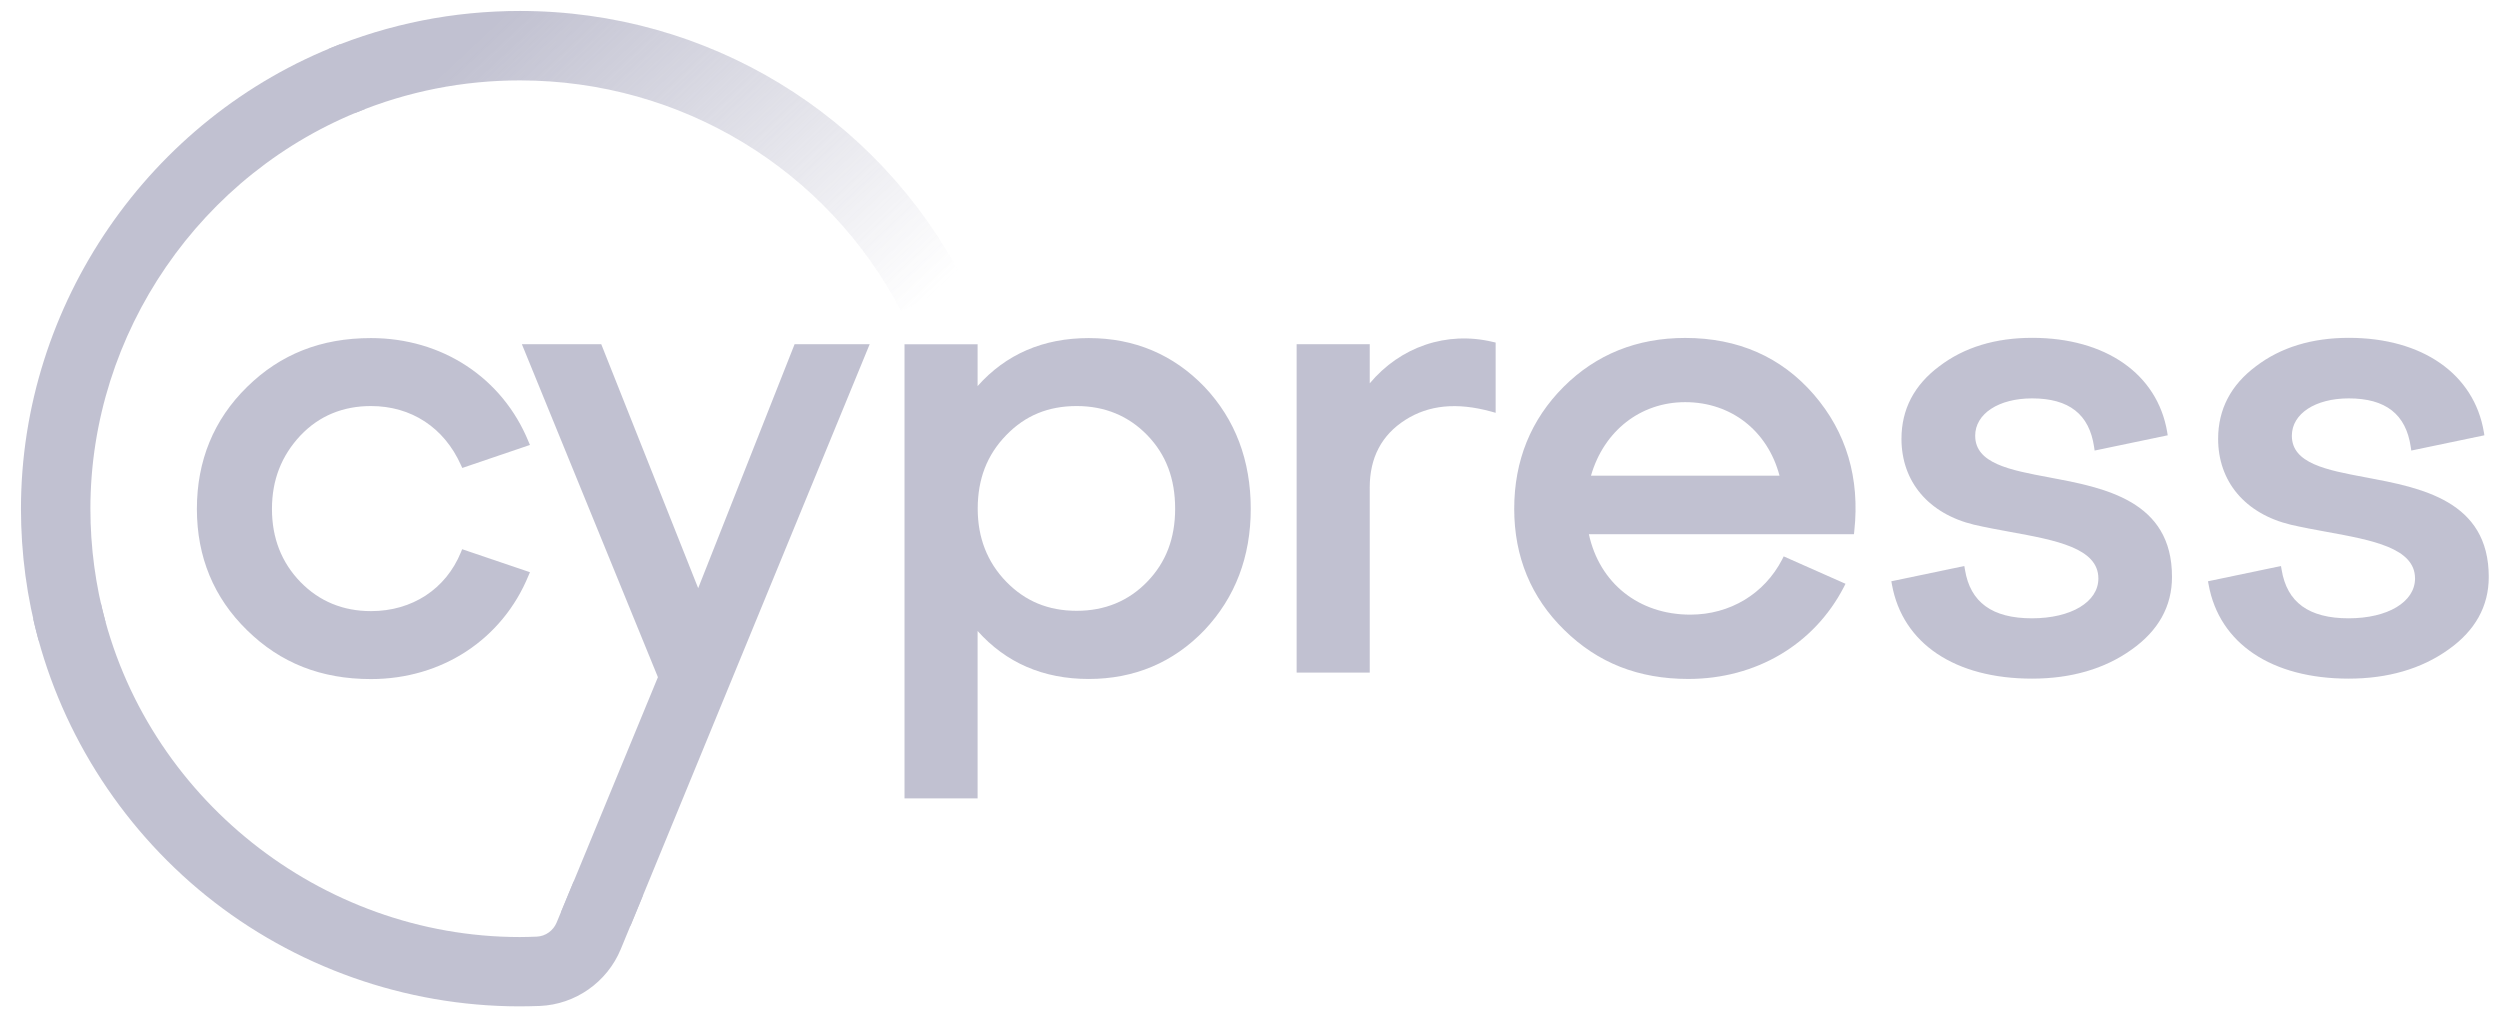 <svg width="143" height="58" viewBox="0 0 143 58" fill="none" xmlns="http://www.w3.org/2000/svg">
<g opacity="0.6" clip-path="url(#clip0_173_26799)">
<path d="M2.21 36.636C1.54 34.195 1.199 31.653 1.199 29.099C1.199 17.423 8.533 6.746 19.443 2.535L20.878 6.238C11.481 9.862 5.171 19.05 5.171 29.099C5.171 31.3 5.464 33.483 6.038 35.589L2.21 36.636Z" fill="#9898B2"/>
<path d="M51.555 17.818C47.309 9.665 38.946 4.599 29.741 4.599C26.481 4.599 23.311 5.227 20.326 6.459L18.801 2.792C22.27 1.357 25.949 0.627 29.741 0.627C40.436 0.627 50.144 6.507 55.078 15.981L51.555 17.818Z" fill="url(#paint0_linear_173_26799)"/>
<path d="M21.221 23.226C23.524 23.226 25.402 24.452 26.365 26.599L26.443 26.767L30.313 25.451L30.229 25.254C28.734 21.605 25.282 19.338 21.221 19.338C18.368 19.338 16.047 20.253 14.133 22.131C12.231 23.997 11.262 26.342 11.262 29.112C11.262 31.851 12.225 34.19 14.133 36.05C16.047 37.928 18.368 38.843 21.221 38.843C25.276 38.843 28.728 36.577 30.229 32.928L30.313 32.73L26.437 31.415L26.365 31.588C25.504 33.693 23.578 34.956 21.221 34.956C19.618 34.956 18.26 34.393 17.189 33.293C16.101 32.174 15.556 30.768 15.556 29.118C15.556 27.455 16.095 26.073 17.189 24.907C18.26 23.782 19.618 23.226 21.221 23.226Z" fill="#9898B2"/>
<path d="M68.899 22.131C67.117 20.277 64.885 19.338 62.272 19.338C59.676 19.338 57.54 20.259 55.919 22.083V19.691H51.738V45.668H55.919V36.092C57.54 37.91 59.676 38.837 62.272 38.837C64.885 38.837 67.117 37.898 68.899 36.038C70.658 34.172 71.543 31.839 71.543 29.106C71.543 26.336 70.658 23.991 68.899 22.131ZM65.621 33.275C64.551 34.381 63.193 34.938 61.59 34.938C59.963 34.938 58.647 34.393 57.558 33.275C56.47 32.156 55.925 30.75 55.925 29.1C55.925 27.401 56.458 26.019 57.558 24.889C58.647 23.764 59.963 23.226 61.59 23.226C63.193 23.226 64.551 23.788 65.621 24.889C66.698 26.001 67.218 27.377 67.218 29.1C67.218 30.798 66.692 32.168 65.621 33.275Z" fill="#9898B2"/>
<path d="M78.349 21.927V19.69H74.168V38.471H78.349V27.878C78.349 26.18 79.031 24.881 80.383 24.02C81.723 23.165 83.332 23.003 85.299 23.542L85.551 23.613V19.594L85.395 19.558C82.751 18.924 80.102 19.833 78.349 21.927Z" fill="#9898B2"/>
<path d="M96.393 19.33C93.635 19.33 91.303 20.269 89.442 22.123C87.564 24.002 86.613 26.346 86.613 29.104C86.613 31.843 87.576 34.182 89.484 36.042C91.398 37.92 93.719 38.836 96.572 38.836C100.436 38.836 103.762 36.874 105.467 33.584L105.563 33.392L102.028 31.825L101.944 31.993C100.921 33.973 98.953 35.157 96.686 35.157C93.743 35.157 91.494 33.363 90.884 30.557H106.047L106.065 30.378C106.394 27.345 105.61 24.719 103.75 22.566C101.89 20.419 99.414 19.33 96.393 19.33ZM91.004 27.208C91.745 24.642 93.839 23.003 96.393 23.003C99.019 23.003 101.112 24.642 101.788 27.208H91.004Z" fill="#9898B2"/>
<path d="M117.228 27.309C114.949 26.885 112.981 26.508 112.981 24.923C112.981 23.667 114.321 22.788 116.235 22.788C118.352 22.788 119.507 23.697 119.782 25.563L119.812 25.772L123.993 24.899L123.963 24.707C123.4 21.388 120.44 19.324 116.241 19.324C114.129 19.324 112.347 19.869 110.935 20.945C109.494 22.016 108.764 23.41 108.764 25.102C108.764 27.549 110.313 29.385 112.915 30.013C113.591 30.169 114.303 30.3 114.991 30.426C117.58 30.898 120.027 31.347 120.027 33.088C120.027 34.433 118.466 35.367 116.229 35.367C113.956 35.367 112.7 34.457 112.395 32.585L112.359 32.376L108.184 33.249L108.219 33.441C108.83 36.808 111.82 38.818 116.229 38.818C118.466 38.818 120.386 38.261 121.923 37.161C123.46 36.078 124.238 34.679 124.238 33.004C124.25 28.631 120.362 27.896 117.228 27.309Z" fill="#9898B2"/>
<path d="M135.341 27.309C133.062 26.885 131.094 26.508 131.094 24.923C131.094 23.667 132.434 22.788 134.348 22.788C136.465 22.788 137.62 23.697 137.895 25.563L137.925 25.772L142.106 24.899L142.076 24.707C141.514 21.388 138.553 19.324 134.354 19.324C132.242 19.324 130.46 19.869 129.048 20.945C127.607 22.016 126.877 23.41 126.877 25.102C126.877 27.549 128.426 29.385 131.028 30.013C131.704 30.169 132.416 30.3 133.104 30.426C135.694 30.898 138.14 31.347 138.14 33.088C138.14 34.433 136.579 35.367 134.342 35.367C132.069 35.367 130.813 34.457 130.508 32.585L130.472 32.376L126.297 33.249L126.333 33.441C126.943 36.808 129.934 38.818 134.342 38.818C136.579 38.818 138.499 38.261 140.042 37.161C141.58 36.078 142.357 34.679 142.357 33.004C142.363 28.631 138.469 27.896 135.341 27.309Z" fill="#9898B2"/>
<path d="M45.451 19.689L39.936 33.644L34.392 19.689H29.852L37.633 38.734L32.095 52.163L36.066 52.952L49.746 19.689H45.451Z" fill="#9898B2"/>
<path d="M32.807 50.434L31.838 52.773C31.646 53.234 31.204 53.551 30.713 53.575C30.384 53.587 30.055 53.599 29.726 53.599C18.344 53.593 8.271 45.566 5.771 34.506L1.895 35.379C3.294 41.582 6.811 47.211 11.794 51.236C16.836 55.303 23.183 57.552 29.678 57.564C29.69 57.564 29.738 57.564 29.738 57.564C30.121 57.564 30.498 57.552 30.875 57.541C32.914 57.457 34.733 56.177 35.51 54.287L36.773 51.224L32.807 50.434Z" fill="url(#paint1_linear_173_26799)"/>
</g>
<defs>
<linearGradient id="paint0_linear_173_26799" x1="26.78" y1="-1.224" x2="48.447" y2="21.934" gradientUnits="userSpaceOnUse">
<stop offset="0.094" stop-color="#9898B2"/>
<stop offset="0.988" stop-color="#9898B2" stop-opacity="0"/>
</linearGradient>
<linearGradient id="paint1_linear_173_26799" x1="0.897" y1="42.044" x2="42.29" y2="53.062" gradientUnits="userSpaceOnUse">
<stop offset="0.077" stop-color="#9898B2"/>
<stop offset="0.762" stop-color="#9898B2"/>
</linearGradient>
<clipPath id="clip0_173_26799">
<rect width="142" height="57.332" fill="white" transform="translate(0.781 0.43)"/>
</clipPath>
</defs>
</svg>
